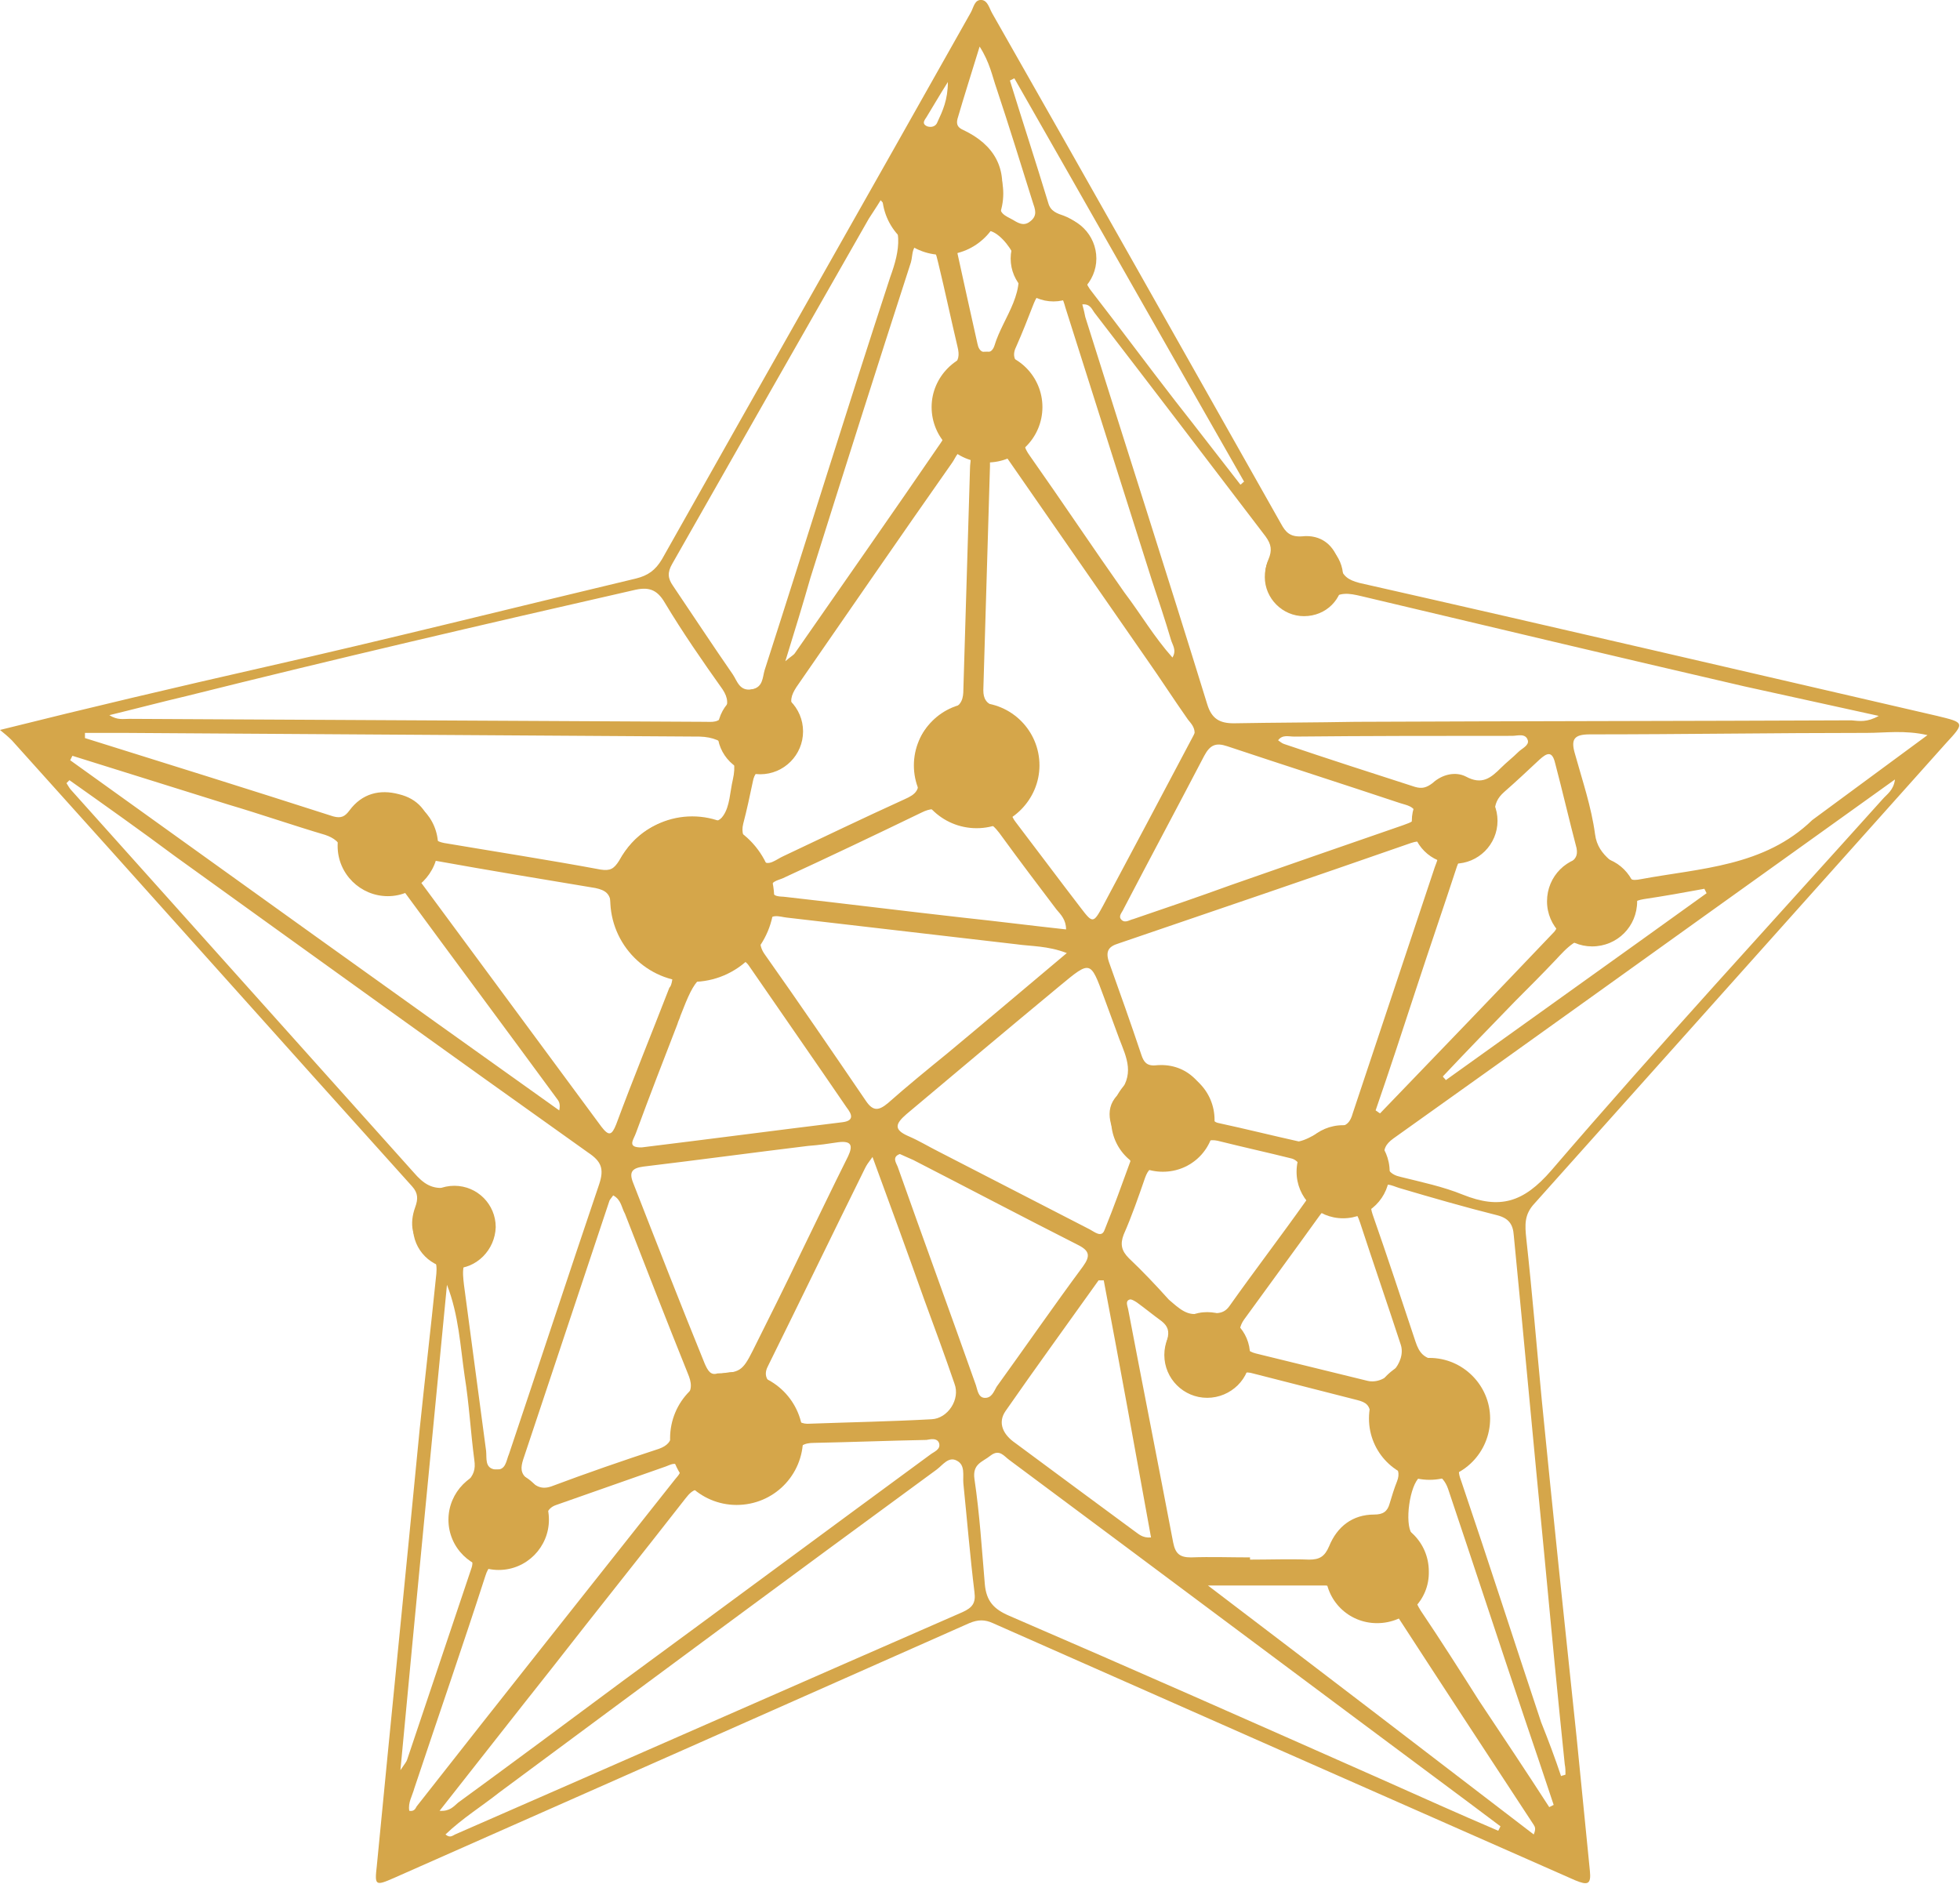 <?xml version="1.0" encoding="utf-8"?>
<!-- Generator: Adobe Illustrator 27.1.1, SVG Export Plug-In . SVG Version: 6.00 Build 0)  -->
<!DOCTYPE svg PUBLIC "-//W3C//DTD SVG 1.1//EN" "http://www.w3.org/Graphics/SVG/1.1/DTD/svg11.dtd">
<svg version="1.1" id="Layer_1" xmlns:x="http://ns.adobe.com/Extensibility/1.0/" xmlns:i="http://ns.adobe.com/AdobeIllustrator/10.0/" xmlns:graph="http://ns.adobe.com/Graphs/1.0/"
	 xmlns="http://www.w3.org/2000/svg" xmlns:xlink="http://www.w3.org/1999/xlink" x="0px" y="0px" viewBox="0 0 265.3 255"
	 style="enable-background:new 0 0 265.3 255;" xml:space="preserve">
<style type="text/css">
	.st0{fill:none;}
	.st1{fill:#D5A64A;}
</style>
<path class="st0" d="M263.2,68.2"/>
<path class="st0" d="M263.2,441.2"/>
<path class="st1" d="M128.3,11.1c-1.2,1.9-2,3.3-2.8,4.6c-0.2,0.4-0.9,1,0,1.4c0.6,0.2,1.2,0,1.4-0.6
	C127.6,15,128.3,13.5,128.3,11.1z M133.6,31.2c-1.1,0-4.1,2.3-4,3.1c0.9,4.1,1.8,8.2,2.7,12.2c0.1,0.5,0.3,1.1,1,1.2
	c0.7,0.1,1.1-0.3,1.3-0.9c1.2-4,4.7-7.4,2.7-12.1C136.7,33.3,135,31.2,133.6,31.2z M132.6,6.3c-1.1,3.6-2.1,6.7-3,9.8
	c-0.2,0.8,0.1,1.2,0.8,1.5c4.2,2,6,5.2,5,9.8c-0.3,1.5,0.7,1.8,1.6,2.3c0.7,0.4,1.5,1,2.4,0.3c1.1-0.8,0.7-1.7,0.4-2.6
	c-1.6-5.1-3.2-10.3-4.9-15.4C134.3,10.3,134,8.5,132.6,6.3z M231,120.9c-0.1-0.2-0.2-0.4-0.3-0.6c-2.7,0.5-5.5,1-8.2,1.4
	c-1.2,0.2-1.9,0.6-2.2,1.8c-0.6,1.9-2.1,3.5-4,3.3c-2.8-0.2-4.2,1.5-5.8,3.2c-1.8,1.9-3.6,3.7-5.4,5.5c-3.3,3.4-6.6,6.8-9.8,10.2
	c0.1,0.2,0.3,0.3,0.4,0.5C207.4,137.8,219.2,129.4,231,120.9z M173,100.2c0.3,0.2,0.5,0.4,0.8,0.5c5.9,2,11.8,3.9,17.7,5.8
	c1,0.3,1.6,0.1,2.4-0.5c1.3-1.2,3.1-1.6,4.5-0.9c2.2,1.2,3.4,0.2,4.8-1.2c0.7-0.7,1.6-1.4,2.3-2.1c0.5-0.5,1.5-0.9,1.3-1.6
	c-0.3-1-1.4-0.6-2.1-0.6c-9.8,0-19.7,0-29.5,0.1C174.4,99.7,173.6,99.4,173,100.2z M167.9,65.6c0.2-0.1,0.3-0.3,0.5-0.4
	c-10.4-18.2-20.7-36.4-31.1-54.6c-0.2,0.1-0.4,0.2-0.6,0.3c1.7,5.5,3.5,11,5.2,16.6c0.3,1.1,1.2,1.4,2.1,1.7
	c2.9,1.1,4.4,3.9,3.2,6.8c-0.6,1.4-0.3,2.4,0.6,3.5c3.8,4.9,7.5,9.9,11.3,14.8C162.1,58.1,165,61.9,167.9,65.6z M60.5,173.9
	c-2.1,21.7-4.2,43.3-6.3,65.7c0.6-0.9,0.8-1.1,0.9-1.4c2.9-8.6,5.8-17.3,8.7-25.9c0.4-1.1-0.1-1.7-0.8-2.5c-2.7-3-2.7-6.4,0.2-9.2
	c0.9-0.9,1.2-1.7,1-3c-0.5-3.8-0.7-7.6-1.3-11.3C62.3,182.2,62.1,178,60.5,173.9z M209.7,244.6c0.2-0.1,0.4-0.2,0.6-0.3
	c-1.3-3.9-2.6-7.8-3.9-11.6c-3.5-10.4-6.9-20.8-10.4-31.2c-0.7-2-2.4-2.7-3.8-1.6c-1.4,1.1-2.1,6.3-1.1,7.7c1.4,2.1,2,4.3,0.8,6.6
	c-0.8,1.5-0.4,2.5,0.4,3.8c2.7,4,5.3,8.1,7.9,12.2C203.4,235,206.6,239.8,209.7,244.6z M185.1,186.9c2.5,0.6,5.3-2.5,4.5-4.9
	c-1.8-5.5-3.7-11-5.5-16.5c-0.5-1.6-1.3-2.3-2.9-2c-1.3-0.4-2,0.2-2.7,1.2c-3.3,4.6-6.7,9.2-10.1,13.9c-1.3,1.8-0.5,4.1,1.6,4.6
	L185.1,186.9z M149.4,173.3c-0.2,0-0.4,0-0.7,0c-4.2,5.9-8.5,11.8-12.6,17.7c-1.1,1.6-0.3,3.2,1.3,4.3c5.4,4,10.8,8,16.1,11.9
	c0.6,0.4,1.1,1,2.3,0.9C153.7,196.5,151.6,184.9,149.4,173.3z M158.7,89c0.6-1,0-1.7-0.2-2.4c-0.8-2.7-1.7-5.4-2.6-8.1
	c-3.9-12.3-7.8-24.6-11.7-36.9c-0.3-1.1-0.6-2.1-2.1-2.2c-1.5-0.1-1.9,1-2.3,2c-0.7,1.8-1.4,3.6-2.2,5.4c-0.6,1.2-0.4,1.9,0.6,2.9
	c2.6,2.5,3,5.6,1,8.6c-0.9,1.4-0.6,2.3,0.2,3.4c4.3,6.1,8.5,12.4,12.8,18.5C154.4,83.1,156.2,86.2,158.7,89z M144.3,125.8
	c0-1.3-0.7-2-1.3-2.7c-2.5-3.3-5-6.6-7.4-9.9c-1-1.4-1.9-2.4-3.9-2.1c-1.3,0.2-2.6-0.2-3.7-1c-1.2-0.8-2.1-0.7-3.3-0.1
	c-6.2,3-12.5,6-18.8,8.9c-0.7,0.3-1.7,0.4-1.5,1.5c0.2,1.1,1.2,0.9,1.9,1c8,0.9,16,1.9,24,2.8C135,124.7,139.7,125.3,144.3,125.8z
	 M121.8,156.2c-1.1,0.4-0.5,1.2-0.3,1.7c3.5,9.9,7.1,19.7,10.6,29.6c0.2,0.6,0.3,1.6,1.1,1.7c1,0.1,1.3-0.8,1.7-1.5
	c3.9-5.4,7.7-10.9,11.7-16.3c1-1.4,0.9-2.1-0.7-2.9c-7.5-3.8-14.9-7.7-22.3-11.5C123.1,156.8,122.5,156.5,121.8,156.2z M163.5,214.6
	c15,11.4,29.5,22.5,44.1,33.7c0.3-0.7,0.2-1,0-1.3c-6.1-9.3-12.2-18.6-18.3-28c-0.6-1-1.3-1.2-2.4-1c-2.4,0.3-4.5-0.4-6-2.3
	c-0.4-0.5-0.8-1.1-1.5-1.1C174.3,214.6,169.2,214.6,163.5,214.6z M162.6,177.7c1.5-0.1,2.8,0.5,3.8-0.9c3.4-4.8,7-9.5,10.4-14.3
	c1-1.5-0.3-5.3-2-5.7c-3.2-0.8-6.4-1.5-9.6-2.3c-1.1-0.3-1.9-0.3-2.8,0.8c-1.3,1.7-3.1,2.6-5.3,2.5c-1.2,0-1.7,0.5-2.1,1.6
	c-0.9,2.6-1.8,5.2-2.9,7.7c-0.5,1.3-0.3,2.2,0.7,3.2c1.9,1.8,3.6,3.6,5.4,5.6C159.6,177.1,160.8,178.3,162.6,177.7z M106.3,89.5
	c0.8-0.7,1.1-0.8,1.3-1.1c6.6-9.5,13.2-18.9,19.7-28.4c0.6-0.8,0.6-1.5,0.2-2.5c-1.2-2.9-0.8-5.6,1.4-7.8c0.9-0.9,1-1.6,0.7-2.8
	c-0.9-3.8-1.7-7.6-2.6-11.3c-0.3-1.2-0.5-2.5-2-2.6c-1.7-0.1-1.4,1.5-1.7,2.5c-4.6,14.2-9.1,28.4-13.6,42.7
	C108.7,81.7,107.6,85.3,106.3,89.5z M86.5,155.3c0.2,0,0.3,0,0.4,0c9-1.1,18.1-2.3,27.1-3.4c1.7-0.2,1.3-1.1,0.6-2
	c-4.3-6.3-8.7-12.6-13.1-19c-0.4-0.6-0.8-1.1-1.7-0.8c-5.3,1.8-5.6,2-7.7,7.4c-0.1,0.4-0.3,0.7-0.4,1.1c-1.9,4.9-3.8,9.8-5.6,14.7
	C85.8,154.2,84.9,155.2,86.5,155.3z M55.4,245.1c0.6,0.1,0.8-0.2,1-0.6c11.6-14.8,23.3-29.5,35-44.3c0.4-0.5,1-1,0.5-1.7
	c-0.5-0.7-1.2-0.2-1.8,0c-4.9,1.7-9.9,3.5-14.8,5.2c-1.2,0.4-1.4,1.3-1.6,2.4c-0.5,3.2-2.5,5-5.7,5.3c-1.3,0.1-1.9,0.6-2.3,1.9
	c-3.1,9.6-6.4,19.1-9.6,28.7C55.8,243.1,55.2,244,55.4,245.1z M191.7,110.3c-0.2-1.2-1.3-1.3-2.2-1.6c-7.8-2.6-15.6-5.1-23.4-7.7
	c-1.5-0.5-2.3-0.2-3.1,1.3c-3.6,6.9-7.3,13.8-10.9,20.7c-0.2,0.5-0.8,1-0.3,1.5c0.5,0.5,1.1,0,1.6-0.1c4.4-1.5,8.8-3,13.2-4.6
	c7.7-2.7,15.5-5.4,23.3-8.1C190.6,111.4,191.5,111.3,191.7,110.3z M83,161.8c-0.2,0.3-0.4,0.5-0.5,0.7c-3.9,11.7-7.8,23.4-11.7,35.1
	c-0.3,1-0.4,1.8,0.6,2.6c1,0.8,1.7,1.5,3.2,1c4.8-1.8,9.7-3.5,14.6-5.1c1.1-0.4,1.7-1,1.8-2.2c0.1-1.7,0.6-3.4,1.8-4.7
	c1-1.1,0.8-2.1,0.3-3.3c-2.9-7.2-5.7-14.4-8.5-21.6C84.1,163.4,84.1,162.4,83,161.8z M186.2,150.3c0.2,0.1,0.4,0.3,0.6,0.4
	c7.9-8.2,15.8-16.4,23.6-24.6c0.6-0.7,0.3-1.3,0-2c-1.2-3.2-0.7-5.1,2-7.2c0.8-0.6,1.2-1,1-2.1c-1-3.8-1.9-7.7-2.9-11.5
	c-0.4-1.7-1.1-1.4-2.1-0.5c-1.6,1.5-3.2,3-4.8,4.4c-0.9,0.8-1.3,1.6-1.3,2.9c0,2.2-1,3.9-3,4.8c-1.2,0.5-1.7,1.3-2.1,2.4
	c-1.8,5.5-3.7,11-5.5,16.5C189.9,139.3,188.1,144.8,186.2,150.3z M97.1,185.9c3-0.1,3.4-0.3,4.8-3.1c2.2-4.4,4.4-8.8,6.5-13.2
	c2.1-4.3,4.2-8.7,6.4-13.1c0.7-1.5,0.4-2.1-1.3-1.9c-1.3,0.2-2.7,0.4-4.1,0.5c-7.4,0.9-14.8,1.9-22.3,2.8c-1.5,0.2-2,0.7-1.4,2.2
	c3.2,8.2,6.4,16.4,9.7,24.5C95.8,185.5,96.2,186.2,97.1,185.9z M118.1,156.6c-0.6,0.8-0.8,1.1-1,1.5c-4.4,8.9-8.7,17.8-13.1,26.7
	c-0.6,1.1-0.4,1.9,0.6,2.7c1.3,1,2.4,2.2,2.9,3.8c0.3,1.1,1,1.5,2.2,1.4c5.5-0.2,11-0.3,16.4-0.6c2.2-0.1,3.9-2.7,3.1-4.8
	c-1.3-3.8-2.7-7.6-4.1-11.4C122.9,169.7,120.6,163.4,118.1,156.6z M144.4,129c-2.6-1-4.8-0.9-6.9-1.2c-10.3-1.2-20.6-2.4-31-3.6
	c-1-0.1-2.2-0.7-2.9,0.9c-0.6,1.4-1.2,2.6,0,4.2c4.6,6.5,9.1,13.1,13.6,19.7c1,1.5,1.8,1.3,3,0.3c2.6-2.3,5.3-4.5,8-6.7
	C133.5,138.2,138.8,133.7,144.4,129z M9.8,102.3c-0.1,0.2-0.2,0.4-0.3,0.6c22,15.8,44,31.6,66.2,47.4c0.2-1-0.1-1.3-0.4-1.7
	c-6.9-9.4-13.9-18.8-20.8-28.2c-0.6-0.8-1.3-1.1-2.3-1.1c-2.9,0.1-4.8-1.5-5.7-4c-0.5-1.3-1.3-1.9-2.5-2.3
	c-4.4-1.3-8.7-2.8-13.1-4.1C23.9,106.7,16.8,104.5,9.8,102.3z M91,132.6c0.2-0.9-0.8-0.8-1.4-1.1c-4.1-1.7-6.5-4.6-6.9-9.1
	c-0.1-1.4-0.7-1.9-2.1-2.2c-7.2-1.2-14.5-2.4-21.7-3.7c-1.1-0.2-1.6,0.3-2.2,1c-0.7,0.9-0.1,1.5,0.4,2.1c8.1,11,16.2,21.9,24.3,32.9
	c1,1.3,1.4,1.2,2-0.3c2.3-6.2,4.8-12.3,7.2-18.5C90.8,133.5,90.9,133.2,91,132.6z M153,157.2c0-1-0.7-1.4-1.1-2
	c-1.5-2.2-2.6-4.9-0.7-6.9c2.5-2.8,1.3-5.1,0.3-7.7c-0.7-1.9-1.4-3.8-2.1-5.7c-1.8-4.9-1.8-4.9-5.9-1.5c-7,5.8-13.9,11.6-20.8,17.4
	c-1.5,1.3-1.8,2.1,0.3,3c1.4,0.6,2.7,1.4,4.1,2.1c6.8,3.5,13.6,7,20.4,10.5c0.6,0.3,1.6,1.2,2,0.1
	C150.8,163.3,151.9,160.2,153,157.2z M260.9,99.5c-3.1-0.7-5.7-0.3-8.2-0.3c-12.5,0-25,0.2-37.5,0.2c-2.2,0-2.6,0.7-2,2.7
	c1,3.6,2.2,7.1,2.7,10.8c0.4,3.2,3.2,4,4.8,6c0.2,0.3,0.9,0.2,1.4,0.1c8.1-1.5,16.7-1.7,23.2-8L260.9,99.5z M59.5,245.1
	c1.4,0.1,1.9-0.6,2.5-1.1c7.4-5.4,14.8-10.9,22.2-16.4c13.9-10.2,27.8-20.5,41.7-30.7c0.5-0.4,1.5-0.7,1.2-1.6
	c-0.3-0.7-1.1-0.5-1.7-0.4c-5.1,0.1-10.2,0.3-15.2,0.4c-1.4,0-2.1,0.4-2.7,1.8c-2,4.9-6.5,6.8-11.5,4.8c-1.5-0.6-2.2-0.4-3.2,0.9
	c-6,7.7-12.1,15.3-18.1,23C69.7,232.1,64.7,238.5,59.5,245.1z M169.6,185.9c-1-0.3-1.8-0.1-2.6,0.7c-2.1,2-4.8,2.3-6.8,1
	c-2.1-1.3-2.9-3.6-2.2-6.3c0.3-1.1,0.1-1.8-0.8-2.5c-1.1-0.8-2.2-1.7-3.3-2.5c-0.3-0.2-0.8-0.5-1-0.4c-0.6,0.2-0.3,0.8-0.2,1.3
	c2,10.5,4.1,21.1,6.1,31.6c0.3,1.5,0.9,2,2.4,2c2.7-0.1,5.3,0,8,0c0,0.1,0,0.2,0,0.3c2.7,0,5.3-0.1,8,0c1.4,0,2.1-0.4,2.7-1.8
	c1.1-2.7,3.2-4.3,6.1-4.3c1.2,0,1.8-0.4,2.1-1.5c0.3-1,0.6-2,1-3c0.4-1,0.2-1.9-0.7-2.5c-2.2-1.5-3-3.8-2.9-6.3
	c0-1.5-0.6-1.9-1.8-2.2L169.6,185.9z M211.3,240.4c0.2-0.1,0.4-0.1,0.6-0.2c0-0.5,0-0.9-0.1-1.4c-1-9.6-1.9-19.1-2.8-28.7
	c-1.4-14.3-2.7-28.6-4.1-42.9c-0.1-1.5-0.7-2.3-2.2-2.7c-4.4-1.1-8.9-2.4-13.3-3.7c-1-0.3-2-1-3.1,0.3c-0.9,1.1-0.9,2.1-0.5,3.3
	c2,5.7,3.9,11.5,5.8,17.2c0.5,1.5,1.1,2.2,2.7,2.5c6,1.1,8.4,8.3,4.2,12.8c-1.1,1.2-1.3,2.1-0.7,3.6c3.7,10.9,7.2,21.8,10.8,32.6
	C209.6,235.6,210.5,238,211.3,240.4z M119.2,27.1c-0.6,1-1.1,1.7-1.6,2.5C108.7,45.2,99.8,60.8,91,76.3c-0.7,1.2-0.6,2,0.1,3
	c2.7,4,5.4,8.1,8.1,12c0.6,0.9,0.9,2.3,2.6,2c1.5-0.3,1.4-1.6,1.7-2.6c5.7-17.7,11.2-35.5,17-53.2C121.8,33.9,122.5,30.6,119.2,27.1
	z M131.3,63.3c0-0.8,0.4-1.8-0.5-2.2c-1.1-0.4-1.4,0.8-1.9,1.5c-7.1,10.1-14.1,20.3-21.1,30.4c-0.7,1.1-1,1.9-0.3,3.3
	c1.7,3.3,0,6.7-3.6,7.5c-1.3,0.3-1.8,0.9-2,2c-0.4,1.9-0.8,3.8-1.3,5.7c-0.6,2.4,1.6,3.4,2.6,4.9c0.7,1,1.9-0.1,2.8-0.5
	c5.5-2.6,10.9-5.2,16.4-7.7c1.6-0.7,2.2-1.3,1.8-3.2c-0.8-4.3,0.7-7.2,4.7-9c1.3-0.6,1.5-1.5,1.5-2.7L131.3,63.3z M244.5,114.1
	c-18.6,13.3-37.2,26.7-55.9,40c-1.1,0.8-1.4,1.5-1.2,2.8c0.3,1.4,0.8,2.1,2.2,2.4c2.8,0.7,5.7,1.3,8.4,2.4c5,2,8.2,1.1,12-3.3
	c14.6-17,29.8-33.5,44.8-50.2c0.6-0.7,1.5-1.2,1.7-2.7L244.5,114.1z M60.3,248.3c0.6,0.5,0.9,0.2,1.3,0c22.9-10,45.8-20.1,68.7-30.1
	c1.3-0.6,1.8-1.2,1.6-2.7c-0.6-4.9-1-9.8-1.5-14.7c-0.1-1.1,0.3-2.5-0.9-3.1c-1.1-0.6-1.9,0.6-2.7,1.2
	c-19.8,14.5-39.5,29.1-59.2,43.7C65.2,244.5,62.6,246.1,60.3,248.3z M202.8,247.8c0.1-0.2,0.2-0.4,0.3-0.6c-1.5-1.1-2.9-2.2-4.4-3.3
	c-20.7-15.4-41.4-30.9-62.1-46.3c-0.7-0.5-1.3-1.5-2.5-0.6c-1.1,0.9-2.5,1.1-2.2,3.2c0.7,4.7,1,9.5,1.4,14.2
	c0.2,2.3,1.2,3.4,3.3,4.3c16.7,7.2,33.4,14.6,50.1,22C192.1,243.1,197.4,245.5,202.8,247.8z M95.4,97.7c1,0,2,0.2,2.6-1.1
	c0.6-1.2,0.6-2.1-0.2-3.3c-2.7-3.8-5.4-7.7-7.8-11.7c-1.1-1.9-2.3-2.2-4.3-1.7c-20.2,4.6-40.4,9.3-60.4,14.3
	c-3.4,0.8-6.8,1.7-10.5,2.6c1.1,0.7,1.9,0.5,2.7,0.5L95.4,97.7z M16.7,99.2c-1.7,0-3.5,0-5.2,0c0,0.2,0,0.5,0,0.7
	c11.2,3.5,22.4,7,33.6,10.6c1.1,0.3,1.6,0,2.2-0.8c1.7-2.3,4.1-2.9,6.7-2.2c2.5,0.6,4,2.3,4.4,4.9c0.1,1.1,0.7,1.5,1.7,1.7
	c7.1,1.2,14.2,2.3,21.2,3.6c1.3,0.2,1.8-0.1,2.5-1.2c2-3.6,5.1-5.6,9.4-5.9c1.6-0.1,3.6,1.5,4.7-0.2c0.9-1.3,0.9-3.2,1.3-4.9
	c0.8-3.5-0.9-5.7-4.5-5.8L16.7,99.2z M161.7,99.2c0-0.8-0.5-1.3-0.9-1.8c-1.9-2.7-3.7-5.5-5.6-8.2c-6.2-8.9-12.4-17.9-18.6-26.8
	c-0.4-0.6-0.8-1.2-1.7-1c-1,0.2-0.9,1-0.9,1.7c-0.3,10.1-0.6,20.2-0.9,30.3c0,1.2,0.4,1.8,1.6,2.3c5.7,2.5,7.1,8.4,2.9,13
	c-0.9,1.1-0.8,1.7-0.1,2.6c2.9,3.8,5.8,7.7,8.8,11.6c1.6,2.1,1.7,2.1,3-0.3c4-7.5,8-15,11.9-22.4C161.4,99.8,161.6,99.5,161.7,99.2z
	 M175.8,154.5c1.9-0.4,3.3-2,5.2-2c1.3,0,1.8-0.7,2.1-1.8c3.7-11.1,7.4-22.2,11.1-33.3c0.3-0.9,0.9-1.8-0.1-2.7
	c-0.9-0.9-1.9-1-3.1-0.6c-13.2,4.6-26.4,9.1-39.6,13.6c-1.3,0.4-1.8,1-1.3,2.5c1.5,4.2,3,8.4,4.4,12.6c0.3,0.9,0.7,1.5,1.9,1.4
	c3.9-0.4,6.8,2.2,7.6,6.3c0.1,0.6,0,1.3,0.9,1.5C168.6,152.8,172.2,153.7,175.8,154.5z M9.4,105.6c-0.1,0.1-0.3,0.3-0.4,0.4
	c0.2,0.3,0.4,0.7,0.6,0.9c15.5,17.3,30.9,34.5,46.4,51.8c1.3,1.5,2.5,2.4,4.7,2c2.3-0.5,4.1,0.9,4.9,3.1c0.8,2,0.5,4.2-1.3,5.5
	c-1.9,1.3-1.7,2.8-1.5,4.6c1,7.5,2,15,3,22.5c0.1,1-0.2,2.3,1.2,2.5c1.5,0.2,1.5-1.2,1.9-2.1c4.1-12.2,8.1-24.4,12.2-36.5
	c0.7-2.1,0.3-3.1-1.5-4.3c-18.7-13.3-37.3-26.7-55.9-40.1C19,112.4,14.2,109,9.4,105.6z M254.3,96.9c-6.4-1.4-12.3-2.7-18.2-4
	c-17.3-4-34.5-8.1-51.8-12.2c-1.7-0.4-3.1-0.7-4.6,0.8c-1.6,1.6-4.6,1.4-6.3,0c-1.9-1.5-2.7-3.5-1.7-5.8c0.5-1.2,0.4-2-0.4-3.1
	c-7.7-10.1-15.4-20.2-23.1-30.2c-0.4-0.5-0.6-1.3-1.7-1.2c0.2,0.7,0.3,1.2,0.4,1.7c5.5,17.5,11.1,34.9,16.5,52.4
	c0.6,2,1.7,2.6,3.6,2.6c5.5-0.1,11-0.1,16.5-0.2c22.4-0.1,44.7-0.1,67.1-0.2C251.7,97.6,252.7,97.8,254.3,96.9z M35.8,90.3
	c16.8-3.8,33.5-8,50.3-12c1.6-0.4,2.6-1.1,3.5-2.6c13.9-24.7,27.9-49.3,41.8-74c0.4-0.7,0.5-1.8,1.5-1.7c0.8,0.1,1,1.1,1.4,1.8
	c13.1,23,26.1,46.1,39.1,69.1c0.6,1.1,1.2,1.8,2.8,1.7c2.6-0.3,4.5,1.2,5.1,3.8c0.4,1.6,1.2,2.1,2.7,2.5c26.1,5.9,52.2,12,78.2,18
	c3.7,0.9,3.8,0.9,1.2,3.7c-18.6,20.8-37.1,41.5-55.7,62.3c-1.4,1.5-1.3,2.9-1.1,4.8c0.8,7.3,1.4,14.6,2.1,21.9
	c1.5,15.2,3.1,30.4,4.7,45.5c0.6,6,1.2,12.1,1.8,18.1c0.2,1.9-0.3,2-2,1.3c-26.3-11.6-52.6-23.2-78.8-34.8c-1.1-0.5-2-0.5-3.2,0
	c-25.9,11.5-51.9,23-77.9,34.5c-2.5,1.1-2.6,1-2.3-1.6c1.9-19.7,3.9-39.4,5.8-59.1c0.7-6.8,1.5-13.6,2.2-20.5
	c0.2-1.6,0.2-2.8-1.4-3.9c-1.9-1.3-2.2-3.5-1.4-5.7c0.4-1.1,0.4-1.9-0.4-2.8c-18.1-20.1-36.1-40.3-54.2-60.4c-0.5-0.5-1.1-1-1.6-1.4
	C12,95.8,23.9,93,35.8,90.3z"/>
<path class="st1" d="M52.5,121.3c-3.7,0-6.8-3-6.8-6.8c0-3.7,3-6.8,6.8-6.8s6.8,3,6.8,6.8C59.3,118.2,56.2,121.3,52.5,121.3z
	 M93.7,132.9c-6.1,0-11.1-5-11.1-11.2s5-11.2,11.1-11.2s11.1,5,11.1,11.2S99.8,132.9,93.7,132.9z M102.9,104.8
	c-3.2,0-5.8-2.6-5.8-5.8c0-3.2,2.6-5.8,5.8-5.8c3.2,0,5.8,2.6,5.8,5.8C108.7,102.2,106.1,104.8,102.9,104.8z M127.6,34.5
	c-4.5,0-8.2-3.7-8.2-8.3s3.7-8.3,8.2-8.3c4.5,0,8.2,3.7,8.2,8.3C135.8,30.8,132.1,34.5,127.6,34.5z M133.6,62.6
	c-4.2,0-7.5-3.4-7.5-7.5s3.4-7.5,7.5-7.5c4.2,0,7.5,3.4,7.5,7.5S137.8,62.6,133.6,62.6z M142.6,40.8c-3.2,0-5.8-2.6-5.8-5.8
	c0-3.2,2.6-5.8,5.8-5.8c3.2,0,5.8,2.6,5.8,5.8C148.4,38.1,145.8,40.8,142.6,40.8z M176.5,83.4c-2.9,0-5.3-2.4-5.3-5.3
	c0-3,2.4-5.3,5.3-5.3c2.9,0,5.3,2.4,5.3,5.3C181.8,81.1,179.5,83.4,176.5,83.4z M132.2,112.1c-4.7,0-8.5-3.8-8.5-8.5
	c0-4.7,3.8-8.5,8.5-8.5c4.7,0,8.5,3.8,8.5,8.5C140.7,108.2,136.9,112.1,132.2,112.1z M196.9,116.9c-3.2,0-5.8-2.6-5.8-5.8
	c0-3.2,2.6-5.8,5.8-5.8s5.8,2.6,5.8,5.8C202.7,114.3,200.1,116.9,196.9,116.9z M215.5,128.1c-3.3,0-6.1-2.7-6.1-6.1s2.7-6.1,6.1-6.1
	s6.1,2.7,6.1,6.1S218.9,128.1,215.5,128.1z M181.8,164.9c-3.5,0-6.3-2.8-6.3-6.3c0-3.5,2.8-6.3,6.3-6.3s6.3,2.8,6.3,6.3
	C188.1,162.1,185.3,164.9,181.8,164.9z M157.4,158.6c-3.9,0-7-3.1-7-7c0-3.9,3.1-7,7-7c3.9,0,7,3.1,7,7
	C164.4,155.5,161.3,158.6,157.4,158.6z M61.5,171.7c-3.1,0-5.6-2.5-5.6-5.6c0-3.1,2.5-5.6,5.6-5.6c3.1,0,5.6,2.5,5.6,5.6
	C67,169.2,64.5,171.7,61.5,171.7z M67.5,212.5c-3.7,0-6.8-3-6.8-6.8c0-3.7,3-6.8,6.8-6.8s6.8,3,6.8,6.8
	C74.3,209.4,71.3,212.5,67.5,212.5z M99.7,203.7c-4.9,0-9-4-9-9c0-5,4-9,9-9c5,0,9,4,9,9C108.7,199.7,104.7,203.7,99.7,203.7z
	 M163.4,189.2c-3.2,0-5.8-2.6-5.8-5.8c0-3.2,2.6-5.8,5.8-5.8c3.2,0,5.8,2.6,5.8,5.8C169.3,186.6,166.6,189.2,163.4,189.2z
	 M193.5,200.3c-4.5,0-8.2-3.7-8.2-8.3c0-4.6,3.7-8.2,8.2-8.2s8.2,3.7,8.2,8.2C201.7,196.6,198,200.3,193.5,200.3z M186.4,219.7
	c-3.9,0-7-3.1-7-7c0-3.9,3.1-7,7-7c3.9,0,7,3.1,7,7C193.5,216.6,190.3,219.7,186.4,219.7z"/>
</svg>

